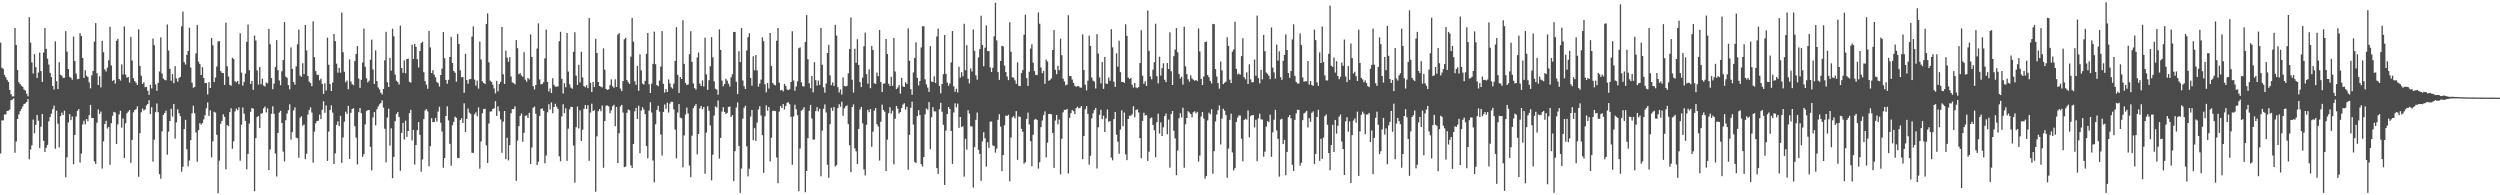 <svg xmlns="http://www.w3.org/2000/svg" width="1920" height="150"><path d="M0 32.697h1v85.146H0zM1 52.017h1v40.469H1zM2 52.781h1v39.648H2zM3 57.504h1v30.440H3zM4 59.319h1v28.473H4zM5 61.319h1v23.884H5zM6 62.979h1v22.031H6zM7 69.113h1v14.995H7zM8 72.360h1v4.651H8zM9 74.026h1v2.375H9zM10 74.042h1v1.532H10zM11 21.505h1v95.808H11zM12 34.564h1v74.133H12zM13 53.807h1v37.598H13zM14 63.189h1v24.711H14zM15 64.620h1v20.787H15zM16 65.776h1v17.869H16zM17 66.730h1v15.006H17zM18 68.821h1v11.046H18zM19 69.579h1v9.833H19zM20 71.974h1v6.365H20zM21 73.937h1v2.165H21zM22 13.142h1v109.218H22zM23 32.768h1v82.091H23zM24 47.907h1v63.730H24zM25 56.432h1v35.415H25zM26 41.644h1v60.710H26zM27 51.597h1v44.287H27zM28 59.895h1v28.354H28zM29 55.687h1v37.034H29zM30 40.420h1v73.193H30zM31 54.567h1v42.733H31zM32 62.879h1v24.743H32zM33 40.350h1v67.713H33zM34 21.553h1v95.247H34zM35 37.500h1v75.944H35zM36 45.076h1v66.231H36zM37 49.575h1v43.631H37zM38 55.902h1v33.947H38zM39 59.206h1v28.091H39zM40 66.064h1v17.793H40zM41 68.794h1v12.342H41zM42 31.763h1v82.469H42zM43 62.350h1v22.673H43zM44 68.404h1v26.615H44zM45 47.761h1v65.458H45zM46 57.410h1v31.796H46zM47 58.159h1v28.361H47zM48 59.824h1v28.568H48zM49 59.639h1v25.333H49zM50 23.886h1v112.199H50zM51 39.607h1v81.260H51zM52 53.046h1v41.010H52zM53 58.960h1v28.738H53zM54 59.702h1v32.546H54zM55 61.211h1v28.255H55zM56 28.065h1v98.045H56zM57 46.919h1v56.698H57zM58 56.543h1v32.977H58zM59 60.801h1v24.366H59zM60 60.568h1v23.237H60zM61 25.474h1v99.342H61zM62 27.700h1v90.201H62zM63 44.463h1v51.102H63zM64 59.828h1v32.857H64zM65 53.988h1v41.502H65zM66 58.104h1v33.280H66zM67 59.209h1v33.845H67zM68 63.254h1v25.232H68zM69 67.824h1v12.717H69zM70 57.877h1v32.716H70zM71 54.479h1v36.126H71zM72 31.975h1v91.995H72zM73 17.726h1v108.193H73zM74 56.253h1v38.025H74zM75 65.272h1v18.771H75zM76 58.561h1v28.888H76zM77 67.109h1v18.557H77zM78 31.342h1v98.074H78zM79 40.161h1v68.369H79zM80 53.275h1v41.945H80zM81 54.958h1v37.829H81zM82 51.971h1v46.808H82zM83 46.315h1v51.169H83zM84 20.598h1v105.966H84zM85 50.292h1v44.395H85zM86 62.126h1v26.784H86zM87 61.347h1v24.615H87zM88 64.204h1v22.229H88zM89 31.262h1v79.327H89zM90 29.828h1v65.734H90zM91 60.687h1v27.246H91zM92 61.904h1v23.204H92zM93 49.446h1v48.550H93zM94 57.187h1v33.817H94zM95 20.264h1v101.060H95zM96 57.300h1v37.406H96zM97 59.652h1v27.375H97zM98 59.123h1v26.582H98zM99 63.434h1v21.076H99zM100 28.330h1v96.761H100zM101 46.478h1v60.933H101zM102 60.035h1v26.230H102zM103 62.291h1v22.231H103zM104 63.524h1v20.336H104zM105 65.218h1v16.457H105zM106 22.564h1v113.190H106zM107 50.648h1v51.606H107zM108 58.126h1v28.161H108zM109 64.381h1v18.982H109zM110 63.179h1v21.728H110zM111 66.953h1v17.112H111zM112 66.677h1v14.313H112zM113 69.660h1v10.189H113zM114 72.848h1v4.082H114zM115 65.190h1v22.431H115zM116 67.887h1v14.493H116zM117 29.573h1v94.612H117zM118 34.728h1v72.564H118zM119 64.775h1v21.407H119zM120 69.713h1v9.825H120zM121 63.714h1v22.434H121zM122 54.905h1v78.928H122zM123 28.699h1v108.552H123zM124 56.514h1v44.331H124zM125 60.357h1v27.862H125zM126 61.265h1v25.484H126zM127 61.621h1v23.376H127zM128 18.773h1v100.021H128zM129 38.824h1v62.236H129zM130 52.791h1v40.170H130zM131 62.001h1v21.489H131zM132 56.956h1v32.654H132zM133 63.919h1v15.901H133zM134 50.790h1v55.653H134zM135 60.275h1v33.706H135zM136 62.724h1v21.240H136zM137 59.964h1v26.979H137zM138 59.010h1v30.162H138zM139 20.242h1v111.620H139zM140 8.935h1v119.133H140zM141 47.766h1v51.297H141zM142 49.622h1v42.412H142zM143 42.162h1v72.464H143zM144 39.106h1v88.712H144zM145 21.298h1v101.991H145zM146 51.872h1v55.725H146zM147 63.491h1v23.535H147zM148 67.386h1v13.787H148zM149 66.783h1v20.160H149zM150 41.030h1v60.693H150zM151 19.083h1v105.139H151zM152 47.382h1v52.636H152zM153 49.225h1v45.325H153zM154 57.607h1v38.103H154zM155 51.548h1v42.961H155zM156 59.877h1v31.803H156zM157 63.852h1v24.626H157zM158 63.770h1v19.356H158zM159 72.542h1v6.144H159zM160 63.109h1v25.918H160zM161 67.570h1v17.108H161zM162 29.117h1v91.772H162zM163 34.771h1v73.841H163zM164 63.039h1v22.800H164zM165 59.567h1v26.900H165zM166 51.154h1v52.363H166zM167 31.845h1v116.520H167zM168 31.532h1v91.862H168zM169 54.577h1v40.505H169zM170 55.942h1v36.868H170zM171 56.132h1v31.660H171zM172 65.192h1v24.574H172zM173 17.376h1v112.744H173zM174 50.895h1v45.188H174zM175 58.780h1v38.104H175zM176 65.175h1v20.905H176zM177 65.848h1v17.304H177zM178 44.343h1v69.944H178zM179 45.384h1v63.194H179zM180 62.424h1v23.204H180zM181 63.220h1v20.160H181zM182 62.216h1v22.430H182zM183 64.640h1v17.838H183zM184 25.550h1v97.843H184zM185 55.763h1v40.045H185zM186 65.760h1v16.819H186zM187 62.862h1v24.431H187zM188 56.505h1v36.298H188zM189 32.092h1v97.934H189zM190 18.894h1v99.349H190zM191 53.967h1v40.963H191zM192 64.444h1v21.346H192zM193 62.091h1v20.860H193zM194 69.039h1v14.445H194zM195 27.312h1v119.529H195zM196 31.111h1v74.973H196zM197 54.081h1v35.766H197zM198 64.896h1v24.128H198zM199 51.447h1v46.903H199zM200 64.753h1v22.533H200zM201 60.511h1v26.474H201zM202 65.699h1v17.477H202zM203 66.418h1v15.403H203zM204 63.411h1v22.976H204zM205 64.024h1v19.237H205zM206 22.209h1v108.410H206zM207 33.946h1v80.915H207zM208 60.026h1v27.330H208zM209 68.527h1v13.117H209zM210 64.211h1v23.236H210zM211 51.428h1v66.432H211zM212 30.802h1v104.700H212zM213 53.827h1v48.265H213zM214 61.774h1v24.638H214zM215 65.433h1v19.651H215zM216 54.748h1v39.708H216zM217 46.156h1v70.256H217zM218 16.937h1v107.024H218zM219 58.847h1v33.479H219zM220 59.748h1v27.507H220zM221 65.404h1v19.187H221zM222 68.586h1v11.545H222zM223 36.436h1v70.791H223zM224 52.839h1v48.714H224zM225 63.075h1v21.760H225zM226 65.038h1v17.459H226zM227 50.948h1v54.802H227zM228 34.038h1v72.175H228zM229 22.711h1v98.405H229zM230 58.102h1v32.302H230zM231 59.040h1v30.264H231zM232 48.586h1v47.999H232zM233 56.956h1v38.621H233zM234 19.162h1v103.126H234zM235 38.714h1v79.363H235zM236 58.351h1v29.575H236zM237 62.652h1v21.856H237zM238 63.834h1v18.642H238zM239 66.206h1v20.227H239zM240 16.400h1v108.508H240zM241 43.878h1v57.233H241zM242 54.564h1v40.125H242zM243 57.367h1v35.580H243zM244 57.639h1v34.999H244zM245 61.685h1v26.303H245zM246 60.344h1v31.153H246zM247 64.416h1v19.837H247zM248 72.139h1v5.625H248zM249 63.959h1v22.642H249zM250 69.453h1v11.589H250zM251 28.941h1v94.607H251zM252 49.725h1v51.344H252zM253 64.577h1v19.914H253zM254 69.890h1v11.074H254zM255 63.368h1v23.085H255zM256 26.095h1v99.833H256zM257 31.613h1v86.195H257zM258 48.914h1v47.005H258zM259 55.824h1v37.475H259zM260 52.139h1v44.705H260zM261 55.809h1v33.191H261zM262 9.622h1v115.485H262zM263 40.094h1v65.488H263zM264 55.120h1v38.322H264zM265 63.162h1v22.667H265zM266 61.861h1v25.716H266zM267 68.566h1v12.747H267zM268 45.623h1v76.482H268zM269 62.590h1v24.042H269zM270 64.659h1v19.040H270zM271 65.376h1v17.696H271zM272 46.875h1v50.119H272zM273 41.431h1v64.269H273zM274 35.378h1v90.873H274zM275 60.289h1v25.856H275zM276 67.462h1v15.534H276zM277 61.281h1v25.624H277zM278 48.028h1v72.509H278zM279 21.928h1v96.480H279zM280 51.276h1v44.273H280zM281 60.132h1v25.154H281zM282 63.277h1v21.237H282zM283 61.959h1v22.515H283zM284 45.835h1v66.968H284zM285 30.443h1v100.448H285zM286 53.328h1v36.873H286zM287 64.469h1v21.600H287zM288 38.709h1v57.551H288zM289 62.313h1v21.606H289zM290 67.142h1v14.607H290zM291 68.677h1v11.503H291zM292 71.226h1v7.930H292zM293 72.546h1v4.529H293zM294 68.321h1v14.305H294zM295 46.338h1v52.523H295zM296 24.404h1v100.390H296zM297 63.219h1v27.051H297zM298 66.760h1v16.756H298zM299 44.418h1v67.421H299zM300 54.260h1v44.241H300zM301 22.062h1v114.770H301zM302 27.907h1v92.582H302zM303 57.181h1v35.903H303zM304 61.969h1v25.543H304zM305 63.050h1v23.024H305zM306 64.911h1v25.016H306zM307 19.659h1v111.534H307zM308 52.219h1v49.823H308zM309 55.931h1v38.362H309zM310 46.388h1v60.808H310zM311 56.266h1v36.386H311zM312 45.307h1v59.793H312zM313 45.019h1v55.604H313zM314 62.845h1v23.974H314zM315 63.509h1v20.803H315zM316 34.340h1v73.530H316zM317 45.321h1v54.448H317zM318 33.789h1v92.502H318zM319 35.952h1v75.374H319zM320 45.519h1v54.465H320zM321 51.807h1v41.886H321zM322 39.231h1v64.371H322zM323 33.045h1v98.815H323zM324 32.056h1v90.416H324zM325 55.472h1v36.010H325zM326 62.288h1v22.626H326zM327 65.057h1v18.725H327zM328 68.137h1v17.429H328zM329 23.770h1v103.932H329zM330 36.386h1v75.937H330zM331 56.061h1v34.728H331zM332 53.890h1v39.940H332zM333 57.334h1v36.362H333zM334 59.350h1v31.217H334zM335 62.919h1v30.394H335zM336 63.835h1v21.806H336zM337 66.463h1v15.568H337zM338 57.592h1v36.722H338zM339 52.686h1v48.331H339zM340 24.605h1v104.187H340zM341 44.722h1v76.713H341zM342 61.332h1v27.741H342zM343 64.378h1v17.295H343zM344 61.342h1v31.115H344zM345 43.770h1v66.689H345zM346 28.311h1v98.957H346zM347 48.382h1v47.802H347zM348 54.550h1v39.068H348zM349 55.784h1v33.796H349zM350 62.790h1v27.740H350zM351 26.019h1v95.227H351zM352 33.728h1v87.779H352zM353 54.035h1v38.192H353zM354 59.378h1v31.425H354zM355 59.063h1v35.421H355zM356 71.209h1v8.166H356zM357 41.315h1v60.091H357zM358 61.466h1v29.833H358zM359 64.315h1v19.102H359zM360 60.951h1v25.551H360zM361 60.620h1v26.877H361zM362 28.133h1v89.190H362zM363 20.276h1v97.171H363zM364 61.133h1v26.675H364zM365 65.756h1v20.518H365zM366 61.851h1v27.424H366zM367 68.089h1v14.425H367zM368 31.905h1v97.651H368zM369 45.665h1v62.997H369zM370 62.446h1v24.488H370zM371 63.728h1v20.060H371zM372 64.555h1v19.000H372zM373 18.374h1v93.280H373zM374 10.360h1v114.794H374zM375 47.880h1v46.995H375zM376 61.987h1v23.704H376zM377 62.907h1v22.644H377zM378 65.046h1v18.668H378zM379 67.885h1v15.268H379zM380 71.664h1v6.000H380zM381 62.130h1v26.890H381zM382 70.120h1v11.568H382zM383 64.521h1v20.872H383zM384 62.846h1v28.849H384zM385 20.674h1v96.641H385zM386 57.093h1v36.371H386zM387 64.481h1v20.780H387zM388 38.887h1v83.391H388zM389 44.215h1v61.578H389zM390 47.483h1v75.714H390zM391 43.890h1v67.597H391zM392 58.718h1v28.272H392zM393 63.330h1v20.448H393zM394 63.725h1v20.039H394zM395 64.798h1v16.841H395zM396 30.748h1v108.120H396zM397 37.004h1v70.967H397zM398 57.005h1v39.882H398zM399 56.180h1v32.795H399zM400 57.946h1v29.206H400zM401 59.016h1v49.901H401zM402 40.100h1v61.863H402zM403 61.186h1v27.735H403zM404 62.702h1v25.891H404zM405 59.900h1v30.786H405zM406 60.972h1v25.700H406zM407 26.477h1v99.399H407zM408 43.793h1v69.520H408zM409 66.138h1v16.676H409zM410 68.718h1v13.082H410zM411 65.296h1v22.118H411zM412 37.298h1v89.474H412zM413 17.959h1v106.325H413zM414 60.996h1v28.050H414zM415 64.757h1v18.856H415zM416 64.445h1v18.803H416zM417 63.117h1v21.999H417zM418 44.807h1v80.604H418zM419 22.690h1v96.750H419zM420 62.989h1v23.221H420zM421 70.256h1v9.836H421zM422 67.893h1v16.254H422zM423 71.500h1v7.126H423zM424 60.038h1v26.947H424zM425 65.193h1v17.023H425zM426 66.583h1v13.114H426zM427 66.581h1v15.377H427zM428 66.426h1v17.217H428zM429 31.655h1v88.401H429zM430 24.399h1v99.491H430zM431 60.551h1v28.864H431zM432 71.860h1v8.191H432zM433 63.889h1v23.055H433zM434 67.031h1v16.102H434zM435 25.408h1v98.128H435zM436 54.926h1v43.849H436zM437 64.721h1v19.257H437zM438 67.302h1v14.726H438zM439 68.161h1v14.046H439zM440 39.847h1v71.949H440zM441 24.778h1v115.457H441zM442 58.062h1v39.609H442zM443 65.162h1v16.684H443zM444 49.760h1v48.902H444zM445 63.290h1v21.471H445zM446 39.689h1v68.582H446zM447 59.551h1v40.099H447zM448 66.077h1v17.544H448zM449 67.015h1v13.682H449zM450 65.452h1v18.241H450zM451 67.708h1v13.086H451zM452 13.756h1v109.731H452zM453 63.588h1v22.903H453zM454 70.678h1v8.994H454zM455 62.866h1v22.370H455zM456 66.813h1v17.808H456zM457 29.713h1v117.551H457zM458 40.687h1v64.039H458zM459 62.964h1v22.458H459zM460 66.052h1v17.635H460zM461 66.609h1v18.858H461zM462 67.113h1v13.885H462zM463 37.124h1v91.766H463zM464 53.496h1v39.558H464zM465 68.289h1v12.862H465zM466 69.050h1v11.937H466zM467 68.531h1v13.198H467zM468 65.456h1v21.526H468zM469 61.047h1v23.711H469zM470 66.308h1v15.301H470zM471 67.398h1v13.100H471zM472 60.894h1v36.041H472zM473 66.841h1v15.287H473zM474 26.560h1v98.672H474zM475 25.433h1v76.918H475zM476 68.064h1v13.636H476zM477 70.009h1v10.525H477zM478 62.298h1v24.112H478zM479 30.180h1v98.236H479zM480 29.073h1v98.827H480zM481 61.561h1v25.090H481zM482 63.170h1v20.940H482zM483 64.427h1v20.239H483zM484 43.520h1v83.520H484zM485 13.740h1v115.341H485zM486 32.003h1v78.583H486zM487 62.434h1v23.127H487zM488 65.151h1v17.698H488zM489 50.620h1v40.763H489zM490 69.757h1v11.461H490zM491 41.777h1v75.948H491zM492 54.046h1v30.918H492zM493 64.198h1v18.147H493zM494 64.946h1v19.144H494zM495 62.081h1v25.500H495zM496 41.294h1v70.779H496zM497 25.330h1v96.282H497zM498 64.668h1v20.293H498zM499 71.443h1v7.118H499zM500 64.263h1v22.186H500zM501 49.037h1v74.192H501zM502 24.299h1v115.714H502zM503 49.307h1v46.134H503zM504 65.348h1v19.094H504zM505 66.260h1v14.997H505zM506 61.894h1v23.829H506zM507 51.109h1v52.155H507zM508 23.890h1v95.571H508zM509 64.339h1v21.626H509zM510 71.072h1v9.145H510zM511 68.426h1v15.188H511zM512 70.673h1v8.158H512zM513 60.987h1v25.513H513zM514 64.004h1v15.577H514zM515 67.042h1v11.145H515zM516 68.028h1v10.193H516zM517 64.227h1v19.813H517zM518 46.805h1v52.714H518zM519 20.885h1v100.779H519zM520 57.505h1v28.918H520zM521 71.374h1v8.551H521zM522 59.201h1v31.236H522zM523 60.652h1v30.226H523zM524 15.565h1v112.928H524zM525 49.029h1v54.948H525zM526 63.649h1v24.358H526zM527 65.309h1v17.329H527zM528 64.837h1v22.284H528zM529 41.642h1v85.556H529zM530 24.007h1v112.059H530zM531 47.453h1v56.727H531zM532 64.106h1v19.036H532zM533 67.659h1v13.718H533zM534 68.858h1v11.072H534zM535 44.144h1v74.410H535zM536 40.318h1v62.615H536zM537 64.184h1v19.071H537zM538 66.045h1v15.322H538zM539 61.757h1v22.038H539zM540 66.412h1v15.759H540zM541 28.912h1v104.506H541zM542 57.127h1v44.688H542zM543 68.973h1v12.630H543zM544 61.581h1v23.501H544zM545 50.822h1v45.517H545zM546 28.571h1v109.932H546zM547 44.052h1v74.795H547zM548 62.472h1v26.281H548zM549 68.161h1v13.563H549zM550 68.821h1v13.745H550zM551 72.736h1v4.382H551zM552 22.572h1v99.254H552zM553 38.366h1v67.590H553zM554 61.824h1v23.940H554zM555 66.298h1v16.039H555zM556 64.566h1v21.429H556zM557 60.437h1v27.179H557zM558 61.905h1v24.763H558zM559 64.277h1v17.872H559zM560 66.470h1v15.289H560zM561 59.378h1v30.372H561zM562 57.031h1v31.459H562zM563 24.521h1v114.595H563zM564 24.514h1v91.589H564zM565 62.833h1v19.748H565zM566 72.309h1v6.360H566zM567 39.313h1v72.758H567zM568 47.661h1v100.490H568zM569 21.575h1v107.849H569zM570 61.812h1v29.251H570zM571 66.309h1v16.394H571zM572 68.420h1v12.733H572zM573 38.756h1v73.638H573zM574 28.537h1v106.904H574zM575 25.533h1v103.980H575zM576 59.867h1v29.732H576zM577 65.836h1v18.653H577zM578 43.264h1v64.388H578zM579 53.964h1v44.515H579zM580 42.274h1v65.889H580zM581 54.101h1v40.018H581zM582 66.505h1v17.638H582zM583 64.218h1v17.457H583zM584 61.176h1v27.493H584zM585 28.680h1v75.148H585zM586 31.691h1v101.018H586zM587 64.750h1v24.580H587zM588 70.840h1v10.060H588zM589 63.710h1v21.330H589zM590 67.977h1v14.203H590zM591 25.365h1v98.605H591zM592 50.725h1v55.072H592zM593 63.709h1v21.519H593zM594 65.008h1v19.956H594zM595 65.534h1v19.766H595zM596 31.309h1v89.642H596zM597 21.433h1v119.313H597zM598 63.502h1v22.134H598zM599 69.430h1v11.969H599zM600 69.012h1v13.993H600zM601 70.192h1v9.689H601zM602 64.347h1v19.776H602zM603 65.912h1v15.403H603zM604 68.753h1v10.168H604zM605 69.208h1v9.318H605zM606 68.544h1v11.551H606zM607 62.910h1v26.844H607zM608 24.007h1v102.562H608zM609 61.780h1v27.731H609zM610 69.671h1v10.718H610zM611 66.417h1v17.503H611zM612 62.476h1v25.974H612zM613 37.001h1v109.902H613zM614 36.390h1v77.672H614zM615 63.167h1v21.846H615zM616 66.216h1v17.915H616zM617 66.461h1v15.855H617zM618 32.215h1v115.437H618zM619 11.606h1v119.744H619zM620 45.496h1v60.637H620zM621 63.873h1v21.168H621zM622 67.721h1v12.838H622zM623 58.397h1v32.633H623zM624 70.889h1v36.399H624zM625 47.711h1v59.434H625zM626 61.600h1v23.748H626zM627 65.740h1v16.512H627zM628 61.839h1v23.740H628zM629 65.234h1v18.344H629zM630 21.534h1v113.878H630zM631 49.703h1v50.618H631zM632 67.049h1v16.494H632zM633 71.158h1v9.026H633zM634 64.201h1v22.206H634zM635 40.729h1v85.806H635zM636 34.479h1v102.052H636zM637 57.916h1v37.493H637zM638 65.439h1v17.337H638zM639 63.289h1v21.822H639zM640 66.018h1v16.150H640zM641 19.083h1v108.796H641zM642 27.335h1v99.477H642zM643 66.946h1v16.098H643zM644 70.943h1v9.107H644zM645 68.676h1v13.305H645zM646 72.671h1v5.387H646zM647 59.389h1v29.480H647zM648 66.022h1v17.155H648zM649 66.448h1v15.155H649zM650 65.894h1v15.028H650zM651 56.330h1v39.000H651zM652 37.701h1v73.861H652zM653 13.460h1v118.738H653zM654 61.293h1v20.945H654zM655 71.047h1v9.162H655zM656 37.417h1v76.559H656zM657 48.218h1v68.050H657zM658 30.158h1v95.912H658zM659 49.911h1v49.111H659zM660 63.081h1v20.985H660zM661 66.904h1v15.247H661zM662 59.596h1v35.108H662zM663 35.585h1v94.481H663zM664 25.043h1v109.725H664zM665 56.928h1v38.865H665zM666 64.314h1v20.059H666zM667 53.285h1v32.882H667zM668 67.752h1v15.989H668zM669 35.387h1v77.382H669zM670 38.366h1v62.758H670zM671 63.990h1v20.963H671zM672 64.482h1v18.467H672zM673 55.683h1v39.711H673zM674 58.511h1v38.617H674zM675 23.029h1v100.260H675zM676 63.042h1v30.436H676zM677 70.612h1v9.790H677zM678 64.318h1v20.178H678zM679 64.061h1v21.681H679zM680 29.914h1v101.451H680zM681 41.468h1v65.807H681zM682 64.292h1v22.663H682zM683 66.086h1v16.210H683zM684 58.999h1v28.270H684zM685 65.880h1v19.109H685zM686 29.115h1v97.071H686zM687 54.913h1v36.344H687zM688 68.388h1v12.978H688zM689 67.173h1v16.265H689zM690 65.346h1v21.825H690zM691 71.884h1v14.124H691zM692 59.780h1v23.171H692zM693 66.350h1v13.927H693zM694 66.781h1v12.511H694zM695 63.158h1v20.946H695zM696 64.389h1v17.585H696zM697 21.791h1v108.570H697zM698 46.619h1v56.923H698zM699 68.505h1v14.285H699zM700 72.775h1v5.298H700zM701 55.665h1v40.017H701zM702 44.479h1v79.850H702zM703 32.518h1v92.714H703zM704 59.782h1v29.479H704zM705 65.595h1v19.033H705zM706 62.221h1v26.184H706zM707 36.434h1v89.618H707zM708 20.152h1v107.735H708zM709 20.122h1v100.517H709zM710 60.914h1v26.887H710zM711 64.811h1v18.521H711zM712 67.289h1v16.915H712zM713 70.573h1v7.880H713zM714 35.449h1v79.140H714zM715 62.564h1v27.435H715zM716 63.036h1v19.264H716zM717 58.561h1v27.010H717zM718 63.675h1v21.933H718zM719 27.998h1v101.078H719zM720 21.991h1v111.573H720zM721 66.017h1v17.804H721zM722 71.704h1v7.232H722zM723 64.495h1v21.306H723zM724 56.998h1v38.856H724zM725 26.940h1v115.083H725zM726 56.741h1v43.545H726zM727 63.365h1v24.241H727zM728 65.868h1v16.298H728zM729 64.135h1v19.530H729zM730 47.900h1v52.666H730zM731 23.856h1v102.019H731zM732 66.356h1v20.037H732zM733 70.390h1v8.975H733zM734 68.158h1v14.266H734zM735 70.986h1v8.557H735zM736 51.320h1v46.905H736zM737 59.650h1v30.215H737zM738 55.463h1v42.037H738zM739 58.571h1v38.406H739zM740 18.267h1v117.426H740zM741 53.888h1v52.754H741zM742 34.687h1v80.252H742zM743 60.515h1v24.068H743zM744 64.052h1v23.169H744zM745 52.555h1v44.440H745zM746 54.911h1v42.193H746zM747 22.669h1v121.424H747zM748 39.072h1v73.930H748zM749 57.871h1v34.163H749zM750 61.191h1v25.247H750zM751 44.078h1v70.988H751zM752 37.660h1v80.530H752zM753 12.026h1v126.858H753zM754 34.501h1v74.103H754zM755 50.897h1v50.639H755zM756 36.646h1v69.522H756zM757 19.497h1v108.435H757zM758 39.304h1v69.959H758zM759 39.152h1v74.429H759zM760 51.761h1v41.716H760zM761 55.315h1v37.907H761zM762 52.052h1v59.607H762zM763 27.843h1v84.405H763zM764 2.077h1v115.160H764zM765 31.030h1v83.081H765zM766 55.322h1v36.661H766zM767 61.353h1v26.334H767zM768 46.838h1v50.350H768zM769 35.222h1v96.254H769zM770 35.657h1v83.413H770zM771 50.311h1v45.908H771zM772 55.280h1v33.506H772zM773 58.762h1v30.289H773zM774 61.545h1v26.591H774zM775 17.107h1v122.218H775zM776 39.750h1v65.885H776zM777 59.370h1v30.807H777zM778 59.715h1v29.536H778zM779 61.697h1v29.199H779zM780 64.366h1v20.967H780zM781 47.847h1v74.951H781zM782 65.897h1v23.525H782zM783 66.128h1v23.606H783zM784 56.100h1v42.886H784zM785 53.872h1v47.294H785zM786 26.697h1v98.905H786zM787 11.272h1v113.347H787zM788 60.009h1v31.404H788zM789 66.040h1v20.426H789zM790 55.032h1v40.552H790zM791 37.343h1v71.161H791zM792 33.985h1v93.640H792zM793 48.136h1v55.349H793zM794 54.576h1v37.373H794zM795 57.490h1v33.821H795zM796 57.678h1v34.475H796zM797 9.520h1v119.959H797zM798 18.234h1v106.334H798zM799 51.793h1v45.843H799zM800 56.203h1v36.381H800zM801 54.438h1v33.981H801zM802 64.366h1v21.206H802zM803 45.740h1v75.218H803zM804 47.216h1v62.358H804zM805 62.046h1v25.523H805zM806 61.264h1v26.200H806zM807 60.160h1v27.657H807zM808 38.385h1v63.719H808zM809 23.162h1v105.751H809zM810 53.605h1v38.954H810zM811 56.989h1v31.339H811zM812 50.556h1v44.916H812zM813 53.913h1v37.877H813zM814 29.693h1v104.184H814zM815 42.416h1v64.166H815zM816 60.350h1v25.907H816zM817 62.527h1v21.799H817zM818 65.482h1v19.023H818zM819 65.050h1v18.547H819zM820 11.734h1v121.500H820zM821 58.367h1v32.164H821zM822 58.424h1v28.510H822zM823 61.061h1v23.451H823zM824 63.643h1v21.759H824zM825 65.772h1v21.820H825zM826 66.736h1v16.357H826zM827 66.055h1v15.858H827zM828 66.220h1v16.865H828zM829 67.204h1v15.662H829zM830 67.332h1v14.092H830zM831 26.390h1v95.893H831zM832 53.826h1v50.609H832zM833 65.101h1v18.853H833zM834 69.350h1v12.061H834zM835 61.906h1v25.617H835zM836 27.330h1v99.117H836zM837 35.203h1v84.443H837zM838 59.516h1v31.390H838zM839 61.969h1v25.114H839zM840 62.690h1v21.821H840zM841 67.936h1v14.968H841zM842 26.265h1v103.110H842zM843 41.128h1v56.630H843zM844 59.390h1v28.776H844zM845 64.010h1v20.270H845zM846 47.619h1v43.969H846zM847 68.226h1v20.609H847zM848 43.671h1v57.743H848zM849 64.211h1v26.780H849zM850 64.413h1v19.696H850zM851 59.499h1v34.045H851zM852 62.030h1v30.965H852zM853 22.414h1v98.636H853zM854 36.354h1v86.762H854zM855 62.782h1v28.683H855zM856 66.737h1v19.265H856zM857 40.971h1v62.540H857zM858 51.193h1v57.606H858zM859 31.279h1v86.849H859zM860 55.391h1v44.072H860zM861 62.964h1v21.768H861zM862 62.983h1v34.006H862zM863 63.650h1v22.765H863zM864 18.611h1v99.988H864zM865 27.554h1v95.451H865zM866 59.532h1v31.797H866zM867 60.650h1v28.169H867zM868 60.028h1v28.919H868zM869 65.094h1v22.758H869zM870 67.249h1v14.311H870zM871 63.725h1v26.397H871zM872 67.146h1v17.373H872zM873 67.758h1v16.189H873zM874 66.814h1v19.576H874zM875 48.428h1v57.681H875zM876 23.175h1v98.389H876zM877 58.185h1v34.630H877zM878 64.377h1v22.184H878zM879 62.347h1v26.389H879zM880 66.073h1v22.276H880zM881 8.079h1v115.537H881zM882 39.068h1v77.486H882zM883 58.709h1v32.210H883zM884 60.961h1v29.241H884zM885 53.513h1v42.450H885zM886 47.821h1v52.232H886zM887 18.193h1v102.512H887zM888 58.535h1v35.336H888zM889 64.017h1v23.273H889zM890 43.536h1v58.992H890zM891 58.077h1v35.906H891zM892 52.392h1v52.119H892zM893 48.629h1v49.149H893zM894 61.286h1v27.829H894zM895 63.089h1v24.105H895zM896 48.393h1v54.727H896zM897 52.974h1v38.903H897zM898 24.764h1v104.038H898zM899 54.731h1v32.832H899zM900 65.300h1v19.970H900zM901 43.136h1v57.279H901zM902 38.100h1v68.202H902zM903 21.604h1v112.904H903zM904 40.134h1v75.535H904zM905 56.785h1v34.076H905zM906 60.323h1v26.640H906zM907 58.942h1v31.278H907zM908 64.966h1v17.764H908zM909 20.471h1v108.335H909zM910 50.936h1v44.489H910zM911 56.936h1v33.711H911zM912 60.888h1v24.561H912zM913 62.727h1v23.693H913zM914 57.818h1v29.832H914zM915 60.270h1v29.822H915zM916 61.215h1v25.010H916zM917 62.029h1v23.442H917zM918 61.436h1v25.630H918zM919 62.297h1v23.554H919zM920 21.847h1v102.243H920zM921 39.586h1v79.903H921zM922 60.628h1v28.873H922zM923 65.343h1v20.696H923zM924 58.716h1v32.256H924zM925 32.195h1v105.061H925zM926 31.891h1v103.244H926zM927 57.657h1v34.877H927zM928 59.276h1v27.252H928zM929 62.134h1v25.608H929zM930 64.033h1v19.817H930zM931 18.339h1v115.165H931zM932 18.563h1v97.575H932zM933 53.021h1v40.214H933zM934 58.737h1v29.214H934zM935 63.840h1v20.797H935zM936 68.111h1v12.810H936zM937 47.230h1v63.777H937zM938 54.090h1v36.974H938zM939 64.611h1v18.908H939zM940 63.521h1v21.505H940zM941 62.649h1v25.679H941zM942 28.636h1v107.931H942zM943 35.175h1v78.937H943zM944 61.242h1v30.841H944zM945 63.811h1v23.429H945zM946 39.621h1v77.477H946zM947 37.943h1v92.955H947zM948 16.703h1v112.427H948zM949 52.893h1v40.770H949zM950 57.130h1v33.170H950zM951 56.447h1v32.168H951zM952 57.283h1v31.454H952zM953 43.105h1v63.419H953zM954 29.369h1v94.598H954zM955 59.238h1v32.956H955zM956 60.947h1v30.236H956zM957 55.537h1v36.376H957zM958 64.473h1v20.285H958zM959 49.400h1v56.120H959zM960 60.927h1v28.351H960zM961 63.223h1v25.208H961zM962 63.091h1v25.296H962zM963 45.713h1v52.204H963zM964 58.155h1v33.876H964zM965 11.973h1v111.810H965zM966 60.009h1v30.931H966zM967 64.018h1v23.272H967zM968 53.703h1v37.969H968zM969 60.915h1v30.937H969zM970 26.799h1v93.540H970zM971 39.334h1v77.164H971zM972 55.746h1v41.530H972zM973 56.755h1v36.247H973zM974 58.199h1v35.593H974zM975 60.830h1v27.251H975zM976 21.100h1v99.357H976zM977 51.893h1v49.750H977zM978 55.602h1v36.354H978zM979 60.359h1v24.021H979zM980 34.329h1v65.799H980zM981 46.548h1v60.080H981zM982 39.404h1v96.262H982zM983 59.299h1v32.510H983zM984 61.356h1v29.775H984zM985 46.749h1v63.909H985zM986 42.194h1v65.249H986zM987 26.426h1v108.176H987zM988 38.400h1v78.309H988zM989 56.129h1v33.813H989zM990 59.745h1v28.633H990zM991 54.566h1v36.290H991zM992 30.242h1v96.322H992zM993 18.705h1v112.622H993zM994 58.243h1v33.891H994zM995 62.941h1v24.209H995zM996 64.152h1v20.146H996zM997 64.177h1v20.228H997zM998 25.669h1v101.631H998zM999 34.594h1v90.394H999zM1000 59.497h1v32.785H1000zM1001 62.833h1v24.251H1001zM1002 62.305h1v24.070H1002zM1003 62.454h1v22.712H1003zM1004 46.886h1v51.084H1004zM1005 64.990h1v25.730H1005zM1006 62.257h1v31.274H1006zM1007 65.224h1v21.425H1007zM1008 66.004h1v19.573H1008zM1009 22.808h1v103.106H1009zM1010 30.830h1v87.375H1010zM1011 63.299h1v26.573H1011zM1012 65.890h1v18.416H1012zM1013 40.317h1v83.230H1013zM1014 48.361h1v58.243H1014zM1015 20.370h1v101.645H1015zM1016 47.644h1v57.991H1016zM1017 57.880h1v31.345H1017zM1018 61.739h1v26.191H1018zM1019 61.813h1v34.045H1019zM1020 41.344h1v76.200H1020zM1021 4.278h1v126.555H1021zM1022 50.490h1v60.928H1022zM1023 51.420h1v44.500H1023zM1024 44.137h1v72.585H1024zM1025 55.769h1v36.347H1025zM1026 46.980h1v55.608H1026zM1027 58.363h1v38.206H1027zM1028 60.835h1v28.690H1028zM1029 58.916h1v29.058H1029zM1030 48.041h1v60.640H1030zM1031 50.592h1v63.895H1031zM1032 30.376h1v103.957H1032zM1033 58.761h1v34.375H1033zM1034 63.066h1v26.922H1034zM1035 50.758h1v50.338H1035zM1036 61.328h1v31.914H1036zM1037 33.460h1v107.161H1037zM1038 44.614h1v59.097H1038zM1039 56.447h1v36.110H1039zM1040 55.095h1v35.846H1040zM1041 58.507h1v35.635H1041zM1042 62.219h1v23.519H1042zM1043 22.711h1v112.415H1043zM1044 48.392h1v52.584H1044zM1045 59.853h1v28.338H1045zM1046 60.965h1v24.779H1046zM1047 63.180h1v24.101H1047zM1048 61.733h1v41.350H1048zM1049 63.753h1v24.224H1049zM1050 66.088h1v21.802H1050zM1051 66.942h1v19.797H1051zM1052 52.721h1v56.368H1052zM1053 49.795h1v50.404H1053zM1054 21.980h1v111.774H1054zM1055 49.658h1v56.298H1055zM1056 63.878h1v26.605H1056zM1057 65.943h1v19.886H1057zM1058 51.462h1v44.371H1058zM1059 28.697h1v89.738H1059zM1060 33.961h1v82.213H1060zM1061 58.308h1v41.073H1061zM1062 63.452h1v27.075H1062zM1063 43.735h1v59.628H1063zM1064 53.931h1v44.618H1064zM1065 19.886h1v106.277H1065zM1066 42.834h1v53.374H1066zM1067 60.675h1v32.909H1067zM1068 63.694h1v21.503H1068zM1069 61.384h1v39.815H1069zM1070 69.975h1v9.637H1070zM1071 36.830h1v85.508H1071zM1072 60.311h1v34.588H1072zM1073 61.827h1v28.722H1073zM1074 57.900h1v35.164H1074zM1075 56.204h1v39.163H1075zM1076 22.000h1v106.845H1076zM1077 35.371h1v82.901H1077zM1078 60.097h1v28.999H1078zM1079 68.002h1v15.874H1079zM1080 61.140h1v28.927H1080zM1081 47.572h1v59.121H1081zM1082 7.914h1v127.109H1082zM1083 45.944h1v54.973H1083zM1084 59.801h1v30.051H1084zM1085 61.215h1v27.323H1085zM1086 62.307h1v22.583H1086zM1087 29.583h1v99.672H1087zM1088 24.494h1v102.007H1088zM1089 54.499h1v39.492H1089zM1090 56.176h1v33.636H1090zM1091 46.965h1v50.628H1091zM1092 64.199h1v20.738H1092zM1093 56.761h1v62.520H1093zM1094 64.019h1v23.123H1094zM1095 65.828h1v18.296H1095zM1096 68.426h1v12.945H1096zM1097 53.468h1v47.499H1097zM1098 40.789h1v63.141H1098zM1099 13.598h1v108.048H1099zM1100 58.389h1v37.691H1100zM1101 57.875h1v30.336H1101zM1102 51.432h1v44.415H1102zM1103 56.520h1v40.033H1103zM1104 36.822h1v94.733H1104zM1105 48.599h1v50.580H1105zM1106 57.896h1v31.003H1106zM1107 55.729h1v34.087H1107zM1108 53.076h1v43.487H1108zM1109 49.269h1v49.361H1109zM1110 20.765h1v101.811H1110zM1111 53.689h1v47.058H1111zM1112 24.484h1v86.513H1112zM1113 25.728h1v81.659H1113zM1114 39.246h1v65.971H1114zM1115 35.206h1v94.496H1115zM1116 43.917h1v57.387H1116zM1117 56.193h1v40.829H1117zM1118 52.900h1v44.654H1118zM1119 51.678h1v44.054H1119zM1120 56.496h1v34.723H1120zM1121 12.732h1v114.034H1121zM1122 51.346h1v47.838H1122zM1123 55.782h1v36.230H1123zM1124 62.396h1v27.908H1124zM1125 55.546h1v38.388H1125zM1126 20.986h1v108.250H1126zM1127 32.346h1v80.565H1127zM1128 60.259h1v32.080H1128zM1129 60.037h1v30.160H1129zM1130 58.963h1v31.341H1130zM1131 54.552h1v43.356H1131zM1132 24.112h1v109.509H1132zM1133 32.443h1v95.559H1133zM1134 62.527h1v26.690H1134zM1135 67.954h1v15.322H1135zM1136 63.785h1v26.088H1136zM1137 66.853h1v16.795H1137zM1138 58.766h1v30.540H1138zM1139 61.419h1v26.250H1139zM1140 61.300h1v24.741H1140zM1141 61.869h1v26.244H1141zM1142 61.084h1v24.995H1142zM1143 17.199h1v110.580H1143zM1144 36.683h1v73.679H1144zM1145 62.455h1v22.376H1145zM1146 66.346h1v16.445H1146zM1147 62.785h1v26.392H1147zM1148 34.171h1v83.996H1148zM1149 29.204h1v112.021H1149zM1150 57.753h1v36.168H1150zM1151 63.953h1v24.977H1151zM1152 64.155h1v25.106H1152zM1153 65.871h1v23.210H1153zM1154 15.548h1v109.904H1154zM1155 20.117h1v126.493H1155zM1156 57.777h1v33.701H1156zM1157 65.267h1v15.308H1157zM1158 63.958h1v19.579H1158zM1159 54.831h1v66.469H1159zM1160 32.787h1v80.272H1160zM1161 57.442h1v39.994H1161zM1162 61.987h1v29.072H1162zM1163 64.130h1v23.112H1163zM1164 63.738h1v24.371H1164zM1165 42.274h1v63.557H1165zM1166 27.376h1v108.546H1166zM1167 64.203h1v27.703H1167zM1168 69.003h1v13.917H1168zM1169 46.501h1v63.064H1169zM1170 61.356h1v23.918H1170zM1171 23.809h1v116.950H1171zM1172 41.252h1v56.435H1172zM1173 61.605h1v27.046H1173zM1174 65.115h1v21.561H1174zM1175 68.226h1v15.644H1175zM1176 54.206h1v41.974H1176zM1177 25.694h1v102.110H1177zM1178 60.419h1v28.509H1178zM1179 63.056h1v22.827H1179zM1180 44.459h1v57.396H1180zM1181 64.278h1v23.584H1181zM1182 58.841h1v29.677H1182zM1183 61.144h1v27.085H1183zM1184 61.750h1v24.358H1184zM1185 62.400h1v22.810H1185zM1186 56.113h1v35.880H1186zM1187 56.906h1v30.012H1187zM1188 26.411h1v115.100H1188zM1189 52.589h1v36.746H1189zM1190 64.959h1v17.921H1190zM1191 44.587h1v71.517H1191zM1192 47.301h1v55.251H1192zM1193 17.062h1v130.981H1193zM1194 28.522h1v92.574H1194zM1195 60.256h1v29.219H1195zM1196 62.596h1v23.136H1196zM1197 66.641h1v16.400H1197zM1198 34.737h1v83.477H1198zM1199 21.268h1v106.224H1199zM1200 31.828h1v70.958H1200zM1201 60.147h1v31.240H1201zM1202 41.981h1v66.865H1202zM1203 53.498h1v37.753H1203zM1204 45.931h1v63.278H1204zM1205 39.026h1v67.252H1205zM1206 64.745h1v22.065H1206zM1207 66.220h1v16.095H1207zM1208 59.240h1v32.048H1208zM1209 60.800h1v25.850H1209zM1210 28.621h1v96.754H1210zM1211 42.823h1v65.713H1211zM1212 67.616h1v15.353H1212zM1213 68.922h1v10.461H1213zM1214 38.608h1v70.167H1214zM1215 23.814h1v96.271H1215zM1216 15.326h1v106.409H1216zM1217 59.679h1v37.395H1217zM1218 61.490h1v27.168H1218zM1219 59.853h1v33.091H1219zM1220 60.747h1v29.211H1220zM1221 30.819h1v100.548H1221zM1222 39.181h1v79.922H1222zM1223 62.002h1v27.854H1223zM1224 67.086h1v17.354H1224zM1225 61.855h1v25.262H1225zM1226 65.503h1v21.230H1226zM1227 55.946h1v35.276H1227zM1228 57.056h1v34.162H1228zM1229 59.086h1v28.547H1229zM1230 57.309h1v29.628H1230zM1231 58.693h1v30.992H1231zM1232 18.220h1v104.101H1232zM1233 17.894h1v102.565H1233zM1234 63.505h1v21.317H1234zM1235 71.215h1v7.918H1235zM1236 62.919h1v22.994H1236zM1237 44.253h1v66.725H1237zM1238 31.640h1v98.782H1238zM1239 50.280h1v49.184H1239zM1240 61.810h1v27.061H1240zM1241 62.358h1v27.378H1241zM1242 65.586h1v25.043H1242zM1243 38.302h1v83.935H1243zM1244 3.372h1v130.033H1244zM1245 56.297h1v34.203H1245zM1246 62.818h1v21.817H1246zM1247 54.868h1v38.008H1247zM1248 65.940h1v18.665H1248zM1249 38.237h1v70.629H1249zM1250 55.827h1v58.369H1250zM1251 60.860h1v28.728H1251zM1252 62.289h1v27.628H1252zM1253 56.769h1v35.853H1253zM1254 62.103h1v27.633H1254zM1255 28.159h1v102.647H1255zM1256 41.928h1v53.835H1256zM1257 65.397h1v21.347H1257zM1258 63.931h1v26.192H1258zM1259 63.715h1v25.044H1259zM1260 32.719h1v92.999H1260zM1261 42.964h1v81.005H1261zM1262 59.038h1v30.849H1262zM1263 65.901h1v18.279H1263zM1264 68.081h1v14.757H1264zM1265 68.659h1v12.810H1265zM1266 21.534h1v108.686H1266zM1267 56.277h1v46.816H1267zM1268 63.000h1v24.264H1268zM1269 65.926h1v19.958H1269zM1270 66.316h1v18.735H1270zM1271 67.851h1v23.167H1271zM1272 56.078h1v35.096H1272zM1273 60.658h1v27.049H1273zM1274 63.653h1v20.792H1274zM1275 62.446h1v27.908H1275zM1276 64.327h1v20.588H1276zM1277 18.557h1v104.243H1277zM1278 44.679h1v58.078H1278zM1279 67.573h1v16.457H1279zM1280 68.952h1v12.355H1280zM1281 63.256h1v26.401H1281zM1282 41.316h1v86.715H1282zM1283 30.014h1v95.681H1283zM1284 56.428h1v33.858H1284zM1285 59.710h1v29.730H1285zM1286 60.383h1v27.818H1286zM1287 45.336h1v80.995H1287zM1288 21.571h1v114.970H1288zM1289 15.918h1v100.296H1289zM1290 56.131h1v36.830H1290zM1291 59.626h1v27.440H1291zM1292 40.738h1v62.914H1292zM1293 65.623h1v17.510H1293zM1294 44.036h1v64.093H1294zM1295 64.074h1v23.076H1295zM1296 63.498h1v20.012H1296zM1297 63.639h1v21.175H1297zM1298 64.714h1v18.902H1298zM1299 26.242h1v92.008H1299zM1300 18.461h1v97.779H1300zM1301 63.909h1v22.771H1301zM1302 70.801h1v9.089H1302zM1303 64.680h1v20.549H1303zM1304 43.681h1v58.667H1304zM1305 22.866h1v110.206H1305zM1306 49.797h1v48.585H1306zM1307 61.616h1v26.654H1307zM1308 62.765h1v23.488H1308zM1309 61.252h1v27.243H1309zM1310 11.982h1v116.773H1310zM1311 27.363h1v96.253H1311zM1312 62.269h1v27.161H1312zM1313 67.369h1v19.887H1313zM1314 58.474h1v32.147H1314zM1315 61.690h1v27.069H1315zM1316 59.309h1v30.501H1316zM1317 49.000h1v75.758H1317zM1318 59.745h1v33.728H1318zM1319 58.394h1v35.012H1319zM1320 59.227h1v34.484H1320zM1321 46.038h1v62.758H1321zM1322 12.747h1v122.520H1322zM1323 57.097h1v40.087H1323zM1324 65.835h1v21.786H1324zM1325 60.916h1v33.881H1325zM1326 57.088h1v40.513H1326zM1327 33.521h1v90.688H1327zM1328 44.837h1v61.735H1328zM1329 61.218h1v29.272H1329zM1330 63.936h1v23.790H1330zM1331 49.072h1v54.118H1331zM1332 33.652h1v92.227H1332zM1333 10.408h1v122.627H1333zM1334 44.060h1v54.918H1334zM1335 62.074h1v23.368H1335zM1336 64.398h1v20.265H1336zM1337 51.844h1v39.264H1337zM1338 43.744h1v72.263H1338zM1339 33.967h1v99.558H1339zM1340 59.781h1v32.299H1340zM1341 61.102h1v28.262H1341zM1342 59.854h1v30.725H1342zM1343 61.371h1v28.235H1343zM1344 31.956h1v107.869H1344zM1345 51.620h1v50.949H1345zM1346 65.796h1v21.680H1346zM1347 66.503h1v20.396H1347zM1348 52.175h1v54.707H1348zM1349 31.100h1v102.772H1349zM1350 20.469h1v108.600H1350zM1351 58.150h1v32.702H1351zM1352 63.799h1v21.526H1352zM1353 66.618h1v17.870H1353zM1354 68.286h1v20.714H1354zM1355 29.502h1v90.041H1355zM1356 23.273h1v85.969H1356zM1357 62.857h1v24.957H1357zM1358 62.957h1v23.409H1358zM1359 42.706h1v60.068H1359zM1360 67.441h1v21.424H1360zM1361 57.405h1v33.335H1361zM1362 61.957h1v25.014H1362zM1363 61.585h1v25.769H1363zM1364 59.184h1v30.916H1364zM1365 60.477h1v27.772H1365zM1366 13.922h1v119.286H1366zM1367 46.275h1v63.431H1367zM1368 62.563h1v25.793H1368zM1369 67.820h1v15.940H1369zM1370 43.910h1v75.829H1370zM1371 26.975h1v87.590H1371zM1372 9.570h1v126.845H1372zM1373 59.415h1v36.121H1373zM1374 62.706h1v25.753H1374zM1375 54.249h1v39.126H1375zM1376 67.677h1v16.055H1376zM1377 9.554h1v129.869H1377zM1378 26.631h1v97.586H1378zM1379 57.891h1v36.798H1379zM1380 63.281h1v24.988H1380zM1381 36.390h1v85.059H1381zM1382 58.681h1v35.963H1382zM1383 36.906h1v74.760H1383zM1384 53.954h1v44.039H1384zM1385 64.820h1v18.042H1385zM1386 67.602h1v16.610H1386zM1387 61.657h1v26.946H1387zM1388 35.346h1v69.617H1388zM1389 26.002h1v107.916H1389zM1390 61.373h1v25.324H1390zM1391 68.691h1v10.376H1391zM1392 46.422h1v56.043H1392zM1393 62.422h1v37.521H1393zM1394 19.262h1v112.633H1394zM1395 36.091h1v81.894H1395zM1396 61.933h1v29.868H1396zM1397 62.787h1v25.088H1397zM1398 58.147h1v33.271H1398zM1399 45.218h1v48.451H1399zM1400 19.411h1v104.222H1400zM1401 61.660h1v30.352H1401zM1402 66.469h1v21.081H1402zM1403 38.956h1v63.648H1403zM1404 58.268h1v33.304H1404zM1405 60.573h1v24.687H1405zM1406 48.651h1v64.462H1406zM1407 59.512h1v32.888H1407zM1408 60.024h1v30.175H1408zM1409 58.065h1v37.909H1409zM1410 60.482h1v34.225H1410zM1411 15.161h1v110.647H1411zM1412 51.465h1v42.953H1412zM1413 65.326h1v23.589H1413zM1414 61.556h1v27.799H1414zM1415 58.129h1v33.720H1415zM1416 9.669h1v129.449H1416zM1417 40.378h1v73.492H1417zM1418 58.548h1v33.580H1418zM1419 59.529h1v31.008H1419zM1420 60.269h1v28.668H1420zM1421 35.006h1v91.900H1421zM1422 33.468h1v105.952H1422zM1423 34.609h1v84.545H1423zM1424 60.398h1v28.375H1424zM1425 62.769h1v24.661H1425zM1426 47.421h1v47.136H1426zM1427 60.904h1v67.078H1427zM1428 39.194h1v81.569H1428zM1429 57.403h1v35.428H1429zM1430 59.464h1v30.020H1430zM1431 48.758h1v60.410H1431zM1432 48.839h1v51.712H1432zM1433 13.266h1v113.853H1433zM1434 37.985h1v68.513H1434zM1435 61.404h1v25.625H1435zM1436 68.002h1v15.156H1436zM1437 61.923h1v25.071H1437zM1438 35.980h1v94.758H1438zM1439 16.886h1v107.250H1439zM1440 58.847h1v33.991H1440zM1441 59.322h1v29.424H1441zM1442 62.023h1v31.639H1442zM1443 62.348h1v27.283H1443zM1444 28.803h1v100.750H1444zM1445 29.930h1v75.682H1445zM1446 65.487h1v20.004H1446zM1447 68.605h1v13.568H1447zM1448 63.174h1v22.699H1448zM1449 69.801h1v12.231H1449zM1450 44.371h1v73.296H1450zM1451 47.085h1v54.268H1451zM1452 60.591h1v31.247H1452zM1453 46.747h1v63.340H1453zM1454 41.345h1v58.402H1454zM1455 34.180h1v86.929H1455zM1456 39.012h1v71.891H1456zM1457 42.312h1v73.117H1457zM1458 53.087h1v46.126H1458zM1459 59.207h1v37.153H1459zM1460 41.602h1v79.405H1460zM1461 26.505h1v99.121H1461zM1462 41.620h1v72.759H1462zM1463 49.924h1v60.273H1463zM1464 56.490h1v35.592H1464zM1465 47.316h1v57.319H1465zM1466 32.320h1v89.112H1466zM1467 17.555h1v120.288H1467zM1468 61.503h1v31.737H1468zM1469 29.962h1v83.328H1469zM1470 37.676h1v73.609H1470zM1471 48.907h1v51.938H1471zM1472 6.386h1v133.387H1472zM1473 15.360h1v119.562H1473zM1474 47.403h1v60.933H1474zM1475 49.693h1v48.711H1475zM1476 50.855h1v42.141H1476zM1477 46.127h1v62.496H1477zM1478 22.089h1v113.558H1478zM1479 40.750h1v68.039H1479zM1480 46.185h1v53.346H1480zM1481 52.253h1v45.499H1481zM1482 50.563h1v50.797H1482zM1483 43.741h1v78.542H1483zM1484 41.605h1v59.940H1484zM1485 69.318h1v11.282H1485zM1486 70.431h1v9.516H1486zM1487 41.670h1v74.917H1487zM1488 65.184h1v18.883H1488zM1489 55.393h1v42.340H1489zM1490 65.871h1v18.486H1490zM1491 69.680h1v9.684H1491zM1492 69.972h1v10.402H1492zM1493 68.438h1v13.037H1493zM1494 43.889h1v72.877H1494zM1495 50.329h1v60.138H1495zM1496 66.379h1v16.238H1496zM1497 69.253h1v10.031H1497zM1498 71.422h1v8.098H1498zM1499 72.731h1v5.224H1499zM1500 54.564h1v45.267H1500zM1501 58.458h1v26.182H1501zM1502 71.081h1v9.304H1502zM1503 73.455h1v3.330H1503zM1504 35.433h1v77.204H1504zM1505 56.987h1v57.402H1505zM1506 21.800h1v122.639H1506zM1507 47.201h1v54.931H1507zM1508 48.330h1v49.262H1508zM1509 57.238h1v38.474H1509zM1510 56.955h1v31.036H1510zM1511 36.395h1v83.926H1511zM1512 32.733h1v86.294H1512zM1513 47.264h1v48.021H1513zM1514 52.959h1v40.607H1514zM1515 50.070h1v45.143H1515zM1516 65.926h1v19.032H1516zM1517 23.154h1v92.234H1517zM1518 43.297h1v74.141H1518zM1519 37.111h1v69.842H1519zM1520 55.162h1v34.572H1520zM1521 61.235h1v26.763H1521zM1522 28.643h1v87.125H1522zM1523 37.240h1v83.637H1523zM1524 51.167h1v45.371H1524zM1525 58.163h1v33.495H1525zM1526 55.361h1v43.986H1526zM1527 60.075h1v30.358H1527zM1528 23.753h1v115.953H1528zM1529 23.140h1v105.624H1529zM1530 45.240h1v60.033H1530zM1531 55.518h1v43.989H1531zM1532 61.239h1v27.246H1532zM1533 52.361h1v41.777H1533zM1534 55.075h1v46.784H1534zM1535 72.243h1v7.876H1535zM1536 72.999h1v4.469H1536zM1537 54.543h1v45.071H1537zM1538 61.607h1v27.303H1538zM1539 64.720h1v20.135H1539zM1540 64.953h1v17.423H1540zM1541 60.375h1v28.298H1541zM1542 63.692h1v23.509H1542zM1543 64.247h1v24.837H1543zM1544 42.675h1v56.798H1544zM1545 45.983h1v64.180H1545zM1546 58.982h1v30.919H1546zM1547 63.241h1v23.834H1547zM1548 53.441h1v46.544H1548zM1549 49.344h1v49.700H1549zM1550 44.608h1v68.241H1550zM1551 52.773h1v51.926H1551zM1552 57.207h1v36.026H1552zM1553 58.379h1v34.731H1553zM1554 54.442h1v38.755H1554zM1555 58.021h1v33.904H1555zM1556 46.617h1v60.155H1556zM1557 55.891h1v43.614H1557zM1558 60.900h1v27.443H1558zM1559 32.630h1v88.810H1559zM1560 29.983h1v94.931H1560zM1561 20.989h1v95.821H1561zM1562 19.105h1v104.342H1562zM1563 32.210h1v80.641H1563zM1564 47.116h1v60.016H1564zM1565 38.834h1v64.622H1565zM1566 44.640h1v60.502H1566zM1567 21.617h1v104.874H1567zM1568 41.670h1v72.200H1568zM1569 47.535h1v54.875H1569zM1570 50.737h1v49.273H1570zM1571 48.552h1v54.313H1571zM1572 13.662h1v126.383H1572zM1573 13.948h1v120.983H1573zM1574 36.762h1v66.968H1574zM1575 48.135h1v52.845H1575zM1576 43.434h1v60.982H1576zM1577 47.972h1v50.096H1577zM1578 52.227h1v51.216H1578zM1579 60.788h1v28.775H1579zM1580 66.790h1v18.151H1580zM1581 66.182h1v17.528H1581zM1582 64.278h1v20.437H1582zM1583 67.973h1v15.553H1583zM1584 37.402h1v77.932H1584zM1585 63.354h1v26.008H1585zM1586 67.725h1v15.455H1586zM1587 68.847h1v12.690H1587zM1588 69.759h1v10.581H1588zM1589 48.784h1v52.321H1589zM1590 58.206h1v35.332H1590zM1591 69.197h1v11.825H1591zM1592 70.117h1v10.326H1592zM1593 36.991h1v79.603H1593zM1594 58.343h1v34.007H1594zM1595 15.055h1v117.503H1595zM1596 41.759h1v66.084H1596zM1597 49.300h1v52.165H1597zM1598 56.519h1v41.433H1598zM1599 54.623h1v36.081H1599zM1600 30.231h1v93.323H1600zM1601 22.167h1v107.292H1601zM1602 48.749h1v57.330H1602zM1603 53.957h1v42.710H1603zM1604 47.108h1v53.198H1604zM1605 56.100h1v33.738H1605zM1606 31.010h1v86.136H1606zM1607 33.821h1v77.136H1607zM1608 42.370h1v68.401H1608zM1609 55.285h1v38.481H1609zM1610 60.519h1v28.205H1610zM1611 35.743h1v72.624H1611zM1612 23.083h1v101.281H1612zM1613 41.313h1v75.003H1613zM1614 53.916h1v37.231H1614zM1615 48.608h1v47.028H1615zM1616 55.918h1v39.098H1616zM1617 1.788h1v146.338H1617zM1618 18.044h1v123.148H1618zM1619 34.258h1v72.543H1619zM1620 51.931h1v49.260H1620zM1621 59.317h1v29.214H1621zM1622 63.575h1v22.180H1622zM1623 43.701h1v60.184H1623zM1624 66.733h1v17.370H1624zM1625 71.821h1v7.234H1625zM1626 70.394h1v9.217H1626zM1627 71.383h1v7.494H1627zM1628 49.394h1v49.638H1628zM1629 57.129h1v34.878H1629zM1630 63.446h1v24.689H1630zM1631 69.649h1v12.066H1631zM1632 65.165h1v20.618H1632zM1633 68.133h1v16.199H1633zM1634 35.113h1v82.041H1634zM1635 63.183h1v25.655H1635zM1636 70.798h1v9.329H1636zM1637 38.569h1v79.072H1637zM1638 36.500h1v67.530H1638zM1639 27.223h1v100.611H1639zM1640 39.785h1v63.967H1640zM1641 60.128h1v27.433H1641zM1642 63.600h1v20.348H1642zM1643 61.546h1v26.575H1643zM1644 69.390h1v10.708H1644zM1645 19.004h1v118.626H1645zM1646 42.126h1v70.519H1646zM1647 53.054h1v39.925H1647zM1648 56.319h1v33.283H1648zM1649 60.933h1v26.804H1649zM1650 65.247h1v24.343H1650zM1651 37.646h1v69.261H1651zM1652 60.098h1v27.955H1652zM1653 57.496h1v30.487H1653zM1654 32.039h1v84.513H1654zM1655 48.058h1v51.242H1655zM1656 22.268h1v101.841H1656zM1657 38.580h1v74.118H1657zM1658 55.720h1v38.075H1658zM1659 46.293h1v60.573H1659zM1660 45.117h1v61.433H1660zM1661 33.933h1v96.908H1661zM1662 20.085h1v103.491H1662zM1663 51.241h1v44.400H1663zM1664 59.631h1v29.532H1664zM1665 56.876h1v34.224H1665zM1666 59.915h1v33.735H1666zM1667 22.673h1v104.483H1667zM1668 33.406h1v82.212H1668zM1669 55.112h1v41.408H1669zM1670 58.132h1v31.059H1670zM1671 54.910h1v46.085H1671zM1672 59.900h1v30.079H1672zM1673 62.504h1v26.641H1673zM1674 63.855h1v25.818H1674zM1675 69.307h1v11.540H1675zM1676 64.914h1v16.962H1676zM1677 64.057h1v25.889H1677zM1678 26.181h1v101.771H1678zM1679 27.866h1v111.572H1679zM1680 54.353h1v40.041H1680zM1681 68.990h1v13.929H1681zM1682 61.880h1v24.544H1682zM1683 66.246h1v16.839H1683zM1684 31.626h1v99.851H1684zM1685 38.195h1v72.808H1685zM1686 51.149h1v40.600H1686zM1687 59.103h1v33.400H1687zM1688 52.803h1v51.645H1688zM1689 22.867h1v94.102H1689zM1690 31.067h1v101.952H1690zM1691 54.704h1v42.604H1691zM1692 60.215h1v25.589H1692zM1693 47.563h1v43.247H1693zM1694 68.197h1v11.552H1694zM1695 40.876h1v66.587H1695zM1696 40.840h1v61.422H1696zM1697 64.505h1v19.563H1697zM1698 61.393h1v21.771H1698zM1699 60.345h1v26.995H1699zM1700 58.140h1v34.914H1700zM1701 16.494h1v123.787H1701zM1702 46.252h1v59.314H1702zM1703 59.655h1v27.766H1703zM1704 50.426h1v51.657H1704zM1705 57.189h1v33.383H1705zM1706 26.416h1v108.219H1706zM1707 47.028h1v63.623H1707zM1708 63.483h1v22.822H1708zM1709 65.209h1v17.834H1709zM1710 59.359h1v34.393H1710zM1711 59.009h1v28.991H1711zM1712 14.746h1v106.445H1712zM1713 53.096h1v47.826H1713zM1714 61.659h1v24.646H1714zM1715 61.478h1v25.070H1715zM1716 64.848h1v20.925H1716zM1717 68.972h1v12.293H1717zM1718 68.665h1v12.424H1718zM1719 71.878h1v5.923H1719zM1720 73.670h1v2.802H1720zM1721 58.492h1v33.714H1721zM1722 58.583h1v32.884H1722zM1723 21.009h1v103.322H1723zM1724 39.233h1v70.652H1724zM1725 66.165h1v17.831H1725zM1726 69.733h1v10.813H1726zM1727 63.053h1v23.470H1727zM1728 33.170h1v92.472H1728zM1729 34.355h1v90.403H1729zM1730 50.215h1v47.274H1730zM1731 59.617h1v29.738H1731zM1732 58.385h1v34.607H1732zM1733 62.976h1v28.116H1733zM1734 24.261h1v111.072H1734zM1735 35.400h1v77.746H1735zM1736 56.131h1v31.576H1736zM1737 63.646h1v19.952H1737zM1738 65.065h1v20.846H1738zM1739 70.704h1v16.031H1739zM1740 47.695h1v59.089H1740zM1741 55.606h1v32.406H1741zM1742 67.442h1v15.642H1742zM1743 66.029h1v21.269H1743zM1744 62.245h1v24.412H1744zM1745 38.124h1v81.261H1745zM1746 25.176h1v103.111H1746zM1747 56.725h1v35.021H1747zM1748 59.075h1v29.547H1748zM1749 35.508h1v75.926H1749zM1750 59.556h1v28.355H1750zM1751 38.223h1v94.279H1751zM1752 46.027h1v56.384H1752zM1753 57.359h1v31.719H1753zM1754 62.190h1v21.537H1754zM1755 63.652h1v19.718H1755zM1756 35.456h1v72.500H1756zM1757 11.521h1v112.473H1757zM1758 49.973h1v52.647H1758zM1759 57.791h1v34.296H1759zM1760 59.650h1v32.536H1760zM1761 57.651h1v33.879H1761zM1762 60.767h1v31.166H1762zM1763 62.291h1v28.093H1763zM1764 62.955h1v21.141H1764zM1765 72.426h1v5.085H1765zM1766 68.851h1v15.183H1766zM1767 41.796h1v58.893H1767zM1768 19.976h1v95.665H1768zM1769 46.769h1v55.082H1769zM1770 64.178h1v21.089H1770zM1771 61.412h1v26.706H1771zM1772 60.805h1v24.553H1772zM1773 24.796h1v100.580H1773zM1774 34.516h1v98.727H1774zM1775 57.048h1v35.266H1775zM1776 50.766h1v40.834H1776zM1777 53.993h1v37.979H1777zM1778 65.437h1v25.219H1778zM1779 25.190h1v111.288H1779zM1780 46.514h1v50.094H1780zM1781 53.987h1v37.860H1781zM1782 61.563h1v22.458H1782zM1783 69.262h1v10.517H1783zM1784 22.454h1v125.657H1784zM1785 29.187h1v87.574H1785zM1786 53.829h1v39.318H1786zM1787 60.614h1v28.877H1787zM1788 60.745h1v27.036H1788zM1789 63.464h1v20.617H1789zM1790 45.223h1v55.309H1790zM1791 57.283h1v31.964H1791zM1792 71.279h1v7.813H1792zM1793 73.753h1v2.673H1793zM1794 64.622h1v20.905H1794zM1795 21.678h1v114.947H1795zM1796 25.758h1v108.308H1796zM1797 54.198h1v37.804H1797zM1798 63.465h1v23.766H1798zM1799 66.768h1v16.271H1799zM1800 66.567h1v16.651H1800zM1801 68.440h1v14.279H1801zM1802 69.513h1v9.016H1802zM1803 71.778h1v6.026H1803zM1804 72.638h1v4.703H1804zM1805 46.765h1v55.737H1805zM1806 70.038h1v19.982H1806zM1807 29.459h1v87.624H1807zM1808 39.271h1v66.805H1808zM1809 52.568h1v43.341H1809zM1810 41.672h1v68.778H1810zM1811 59.178h1v33.274H1811zM1812 63.782h1v18.852H1812zM1813 65.410h1v15.437H1813zM1814 46.442h1v60.159H1814zM1815 62.342h1v27.676H1815zM1816 68.677h1v13.045H1816zM1817 39.770h1v83.110H1817zM1818 7.831h1v140.279H1818zM1819 34.415h1v90.426H1819zM1820 36.678h1v77.052H1820zM1821 41.755h1v65.055H1821zM1822 46.291h1v53.128H1822zM1823 55.894h1v38.348H1823zM1824 55.592h1v41.126H1824zM1825 61.859h1v32.048H1825zM1826 62.638h1v25.889H1826zM1827 63.740h1v23.909H1827zM1828 40.063h1v67.189H1828zM1829 19.789h1v102.312H1829zM1830 26.720h1v101.772H1830zM1831 33.521h1v74.075H1831zM1832 52.216h1v46.152H1832zM1833 47.115h1v49.309H1833zM1834 54.438h1v36.614H1834zM1835 57.868h1v34.953H1835zM1836 60.321h1v31.354H1836zM1837 58.137h1v32.521H1837zM1838 61.614h1v29.001H1838zM1839 61.786h1v25.140H1839zM1840 61.650h1v24.341H1840zM1841 63.314h1v23.209H1841zM1842 64.006h1v24.476H1842zM1843 64.650h1v20.735H1843zM1844 66.220h1v21.627H1844zM1845 67.426h1v19.728H1845zM1846 66.618h1v18.914H1846zM1847 66.603h1v17.491H1847zM1848 66.612h1v16.218H1848zM1849 66.863h1v16.007H1849zM1850 68.027h1v13.982H1850zM1851 68.787h1v13.837H1851zM1852 68.473h1v14.866H1852zM1853 69.831h1v12.423H1853zM1854 69.555h1v12.128H1854zM1855 69.320h1v11.102H1855zM1856 69.028h1v11.503H1856zM1857 69.766h1v10.145H1857zM1858 70.281h1v9.618H1858zM1859 70.591h1v9.332H1859zM1860 71.237h1v8.779H1860zM1861 70.518h1v8.951H1861zM1862 70.703h1v8.495H1862zM1863 70.853h1v7.761H1863zM1864 71.788h1v6.512H1864zM1865 71.562h1v7.141H1865zM1866 71.362h1v7.262H1866zM1867 71.914h1v6.788H1867zM1868 72.048h1v6.035H1868zM1869 72.529h1v4.991H1869zM1870 73.067h1v3.724H1870zM1871 72.939h1v4.476H1871zM1872 72.898h1v4.417H1872zM1873 73.129h1v4.137H1873zM1874 73.755h1v2.770H1874zM1875 73.709h1v2.629H1875zM1876 73.382h1v3.316H1876zM1877 73.428h1v3.253H1877zM1878 73.765h1v2.620H1878zM1879 74.041h1v2.013H1879zM1880 74.217h1v1.733H1880zM1881 74.374h1v1.339H1881zM1882 74.380h1v1.224H1882zM1883 74.261h1v1.301H1883zM1884 74.412h1v1.167H1884zM1885 74.486h1v1.105H1885zM1886 74.457h1v1.112H1886zM1887 74.560h1v1.000H1887zM1888 74.619h1v1.000H1888zM1889 74.645h1v1.000H1889zM1890 74.710h1v1.000H1890zM1891 74.670h1v1.000H1891zM1892 74.756h1v1.000H1892zM1893 74.753h1v1.000H1893zM1894 74.781h1v1.000H1894zM1895 74.825h1v1.000H1895zM1896 74.830h1v1.000H1896zM1897 74.849h1v1.000H1897zM1898 74.845h1v1.000H1898zM1899 74.861h1v1.000H1899zM1900 74.868h1v1.000H1900zM1901 74.902h1v1.000H1901zM1902 74.897h1v1.000H1902zM1903 74.895h1v1.000H1903zM1904 74.930h1v1.000H1904zM1905 74.924h1v1.000H1905zM1906 74.927h1v1.000H1906zM1907 74.938h1v1.000H1907zM1908 74.946h1v1.000H1908zM1909 74.952h1v1.000H1909zM1910 74.952h1v1.000H1910zM1911 74.961h1v1.000H1911zM1912 74.965h1v1.000H1912zM1913 74.964h1v1.000H1913zM1914 74.977h1v1.000H1914zM1915 74.980h1v1.000H1915zM1916 74.985h1v1.000H1916zM1917 74.991h1v1.000H1917zM1918 74.991h1v1.000H1918zM1919 74.995h1v1.000H1919z" fill="#4a4a4a"/></svg>